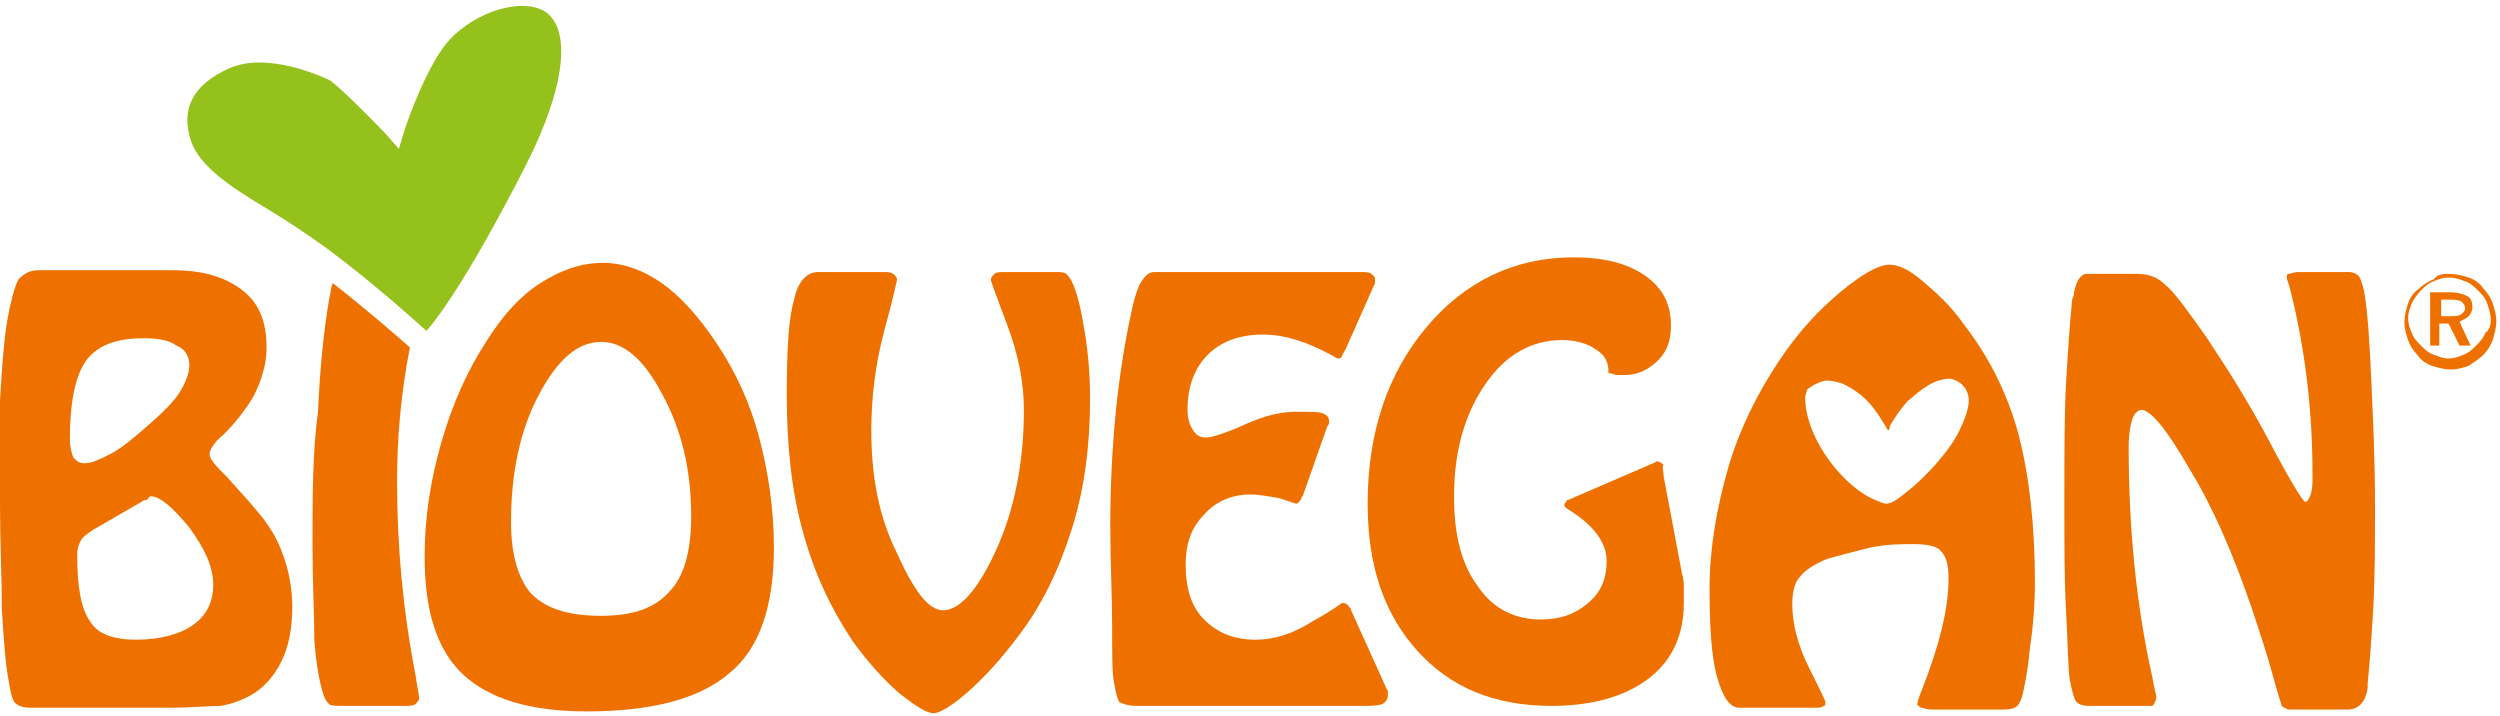 <?xml version="1.0" encoding="UTF-8"?>
<svg width="220px" height="63px" viewBox="0 0 220 63" version="1.1" xmlns="http://www.w3.org/2000/svg" xmlns:xlink="http://www.w3.org/1999/xlink">
    <!-- Generator: Sketch 48.2 (47327) - http://www.bohemiancoding.com/sketch -->
    <title>biovegan-logo</title>
    <desc>Created with Sketch.</desc>
    <defs></defs>
    <g id="Header" stroke="none" stroke-width="1" fill="none" fill-rule="evenodd" transform="translate(-390, -17)">
        <g fill-rule="nonzero" id="biovegan-logo">
            <g transform="translate(390, 17)">
                <path d="M215.471,26.368 L214.824,26.368 L214.824,27.824 L215.632,27.824 C216.118,27.824 216.279,27.824 216.603,27.662 C216.765,27.5 216.926,27.338 216.926,27.176 C216.926,26.853 216.765,26.691 216.603,26.529 C216.279,26.368 215.956,26.368 215.471,26.368 Z M215.632,25.721 C216.279,25.721 216.765,25.882 217.088,26.044 C217.412,26.206 217.574,26.529 217.574,27.015 C217.574,27.338 217.412,27.662 217.25,27.824 C217.088,27.985 216.765,28.147 216.441,28.309 L217.412,30.412 L216.441,30.412 L215.471,28.471 L214.662,28.471 L214.662,30.412 L213.853,30.412 L213.853,25.721 L215.632,25.721 Z M219.191,28.147 C219.191,27.662 219.029,27.176 218.868,26.691 C218.706,26.206 218.382,25.882 218.059,25.559 C217.735,25.235 217.412,24.912 216.926,24.75 C216.441,24.588 216.118,24.426 215.471,24.426 C214.985,24.426 214.5,24.588 214.176,24.75 C213.691,24.912 213.368,25.235 213.044,25.559 C212.721,25.882 212.397,26.368 212.235,26.691 C212.074,27.176 211.912,27.5 211.912,27.985 C211.912,28.471 212.074,28.956 212.235,29.279 C212.397,29.765 212.721,30.088 213.044,30.412 C213.368,30.735 213.691,31.059 214.176,31.221 C214.662,31.382 214.985,31.544 215.471,31.544 C215.956,31.544 216.441,31.382 216.765,31.221 C217.25,31.059 217.574,30.735 217.897,30.412 C218.221,30.088 218.544,29.765 218.706,29.279 C219.029,29.118 219.191,28.632 219.191,28.147 Z M215.632,24.103 C216.118,24.103 216.765,24.265 217.25,24.426 C217.735,24.588 218.221,24.912 218.544,25.397 C218.868,25.721 219.191,26.206 219.353,26.691 C219.515,27.176 219.676,27.662 219.676,28.309 C219.676,28.794 219.515,29.441 219.353,29.926 C219.191,30.412 218.868,30.897 218.544,31.221 C218.221,31.544 217.735,31.868 217.25,32.191 C216.765,32.353 216.279,32.515 215.632,32.515 C215.147,32.515 214.5,32.353 214.015,32.191 C213.529,32.029 213.044,31.706 212.721,31.221 C212.397,30.897 212.074,30.412 211.912,29.926 C211.75,29.441 211.588,28.956 211.588,28.309 C211.588,27.824 211.75,27.176 211.912,26.691 C212.074,26.206 212.397,25.721 212.882,25.397 C213.206,25.074 213.691,24.75 214.176,24.588 C214.5,24.103 214.985,24.103 215.632,24.103 Z" id="Shape" fill="#EE7100"></path>
                <path d="M60.824,45.456 C60.824,48.529 60.176,50.794 58.882,52.088 C57.588,53.544 55.647,54.191 52.897,54.191 C49.985,54.191 48.044,53.544 46.75,52.25 C45.618,50.956 44.971,48.853 44.971,45.941 C44.971,41.574 45.779,37.853 47.397,34.779 C49.015,31.706 50.794,30.088 52.897,30.088 C54.838,30.088 56.618,31.544 58.235,34.618 C60.015,37.853 60.824,41.412 60.824,45.456 M68.103,48.206 C68.103,44.809 67.618,41.574 66.809,38.5 C66,35.426 64.706,32.676 63.088,30.25 C61.471,27.824 59.853,26.044 58.235,24.912 C56.618,23.779 54.838,23.132 53.059,23.132 C51.118,23.132 49.338,23.779 47.559,24.912 C45.779,26.044 44.324,27.662 42.868,29.926 C41.088,32.676 39.794,35.588 38.824,38.985 C37.853,42.382 37.368,45.618 37.368,49.015 C37.368,53.868 38.5,57.265 40.765,59.368 C43.029,61.471 46.588,62.603 51.603,62.603 C57.426,62.603 61.632,61.471 64.221,59.206 C66.809,57.103 68.103,53.382 68.103,48.206" id="Shape" fill="#EE7100"></path>
                <path d="M18.765,51.441 C18.765,53.059 18.118,54.191 16.985,55 C15.853,55.809 14.074,56.294 11.971,56.294 C10.029,56.294 8.574,55.809 7.926,54.676 C7.118,53.544 6.794,51.603 6.794,48.853 C6.794,48.206 6.956,47.882 7.118,47.559 C7.279,47.235 7.765,46.912 8.25,46.588 L12.456,44.162 C12.618,44 12.779,44 12.941,44 C13.103,43.676 13.265,43.676 13.265,43.676 C14.074,43.676 15.206,44.647 16.662,46.426 C17.956,48.206 18.765,49.824 18.765,51.441 M16.662,32.191 C16.662,32.838 16.338,33.647 15.853,34.456 C15.368,35.265 14.397,36.235 13.103,37.368 C11.809,38.5 10.676,39.471 9.706,39.956 C8.735,40.441 8.088,40.765 7.441,40.765 C6.956,40.765 6.794,40.603 6.471,40.279 C6.309,39.956 6.147,39.309 6.147,38.662 C6.147,35.426 6.632,33 7.603,31.706 C8.574,30.412 10.191,29.765 12.618,29.765 C13.912,29.765 14.882,29.926 15.529,30.412 C16.338,30.735 16.662,31.382 16.662,32.191 M20.059,42.059 C19.088,41.088 18.441,40.441 18.441,39.956 C18.441,39.632 18.765,38.985 19.735,38.176 C20.544,37.368 21.191,36.559 21.515,36.074 C22.162,35.265 22.647,34.294 22.971,33.324 C23.294,32.353 23.456,31.544 23.456,30.574 C23.456,28.309 22.809,26.691 21.353,25.559 C19.897,24.426 17.956,23.779 15.206,23.779 L3.397,23.779 C2.588,23.779 2.103,24.103 1.618,24.588 C1.294,25.235 0.971,26.368 0.647,28.147 C0.324,30.088 0.162,32.515 0,35.265 C0,38.338 0,41.412 0,44.485 C0,47.721 0.162,50.632 0.162,53.544 C0.324,56.294 0.485,58.559 0.809,60.176 C0.971,61.147 1.132,61.794 1.456,61.956 C1.618,62.118 2.103,62.279 2.588,62.279 L14.882,62.279 C16.824,62.279 18.441,62.118 19.412,62.118 C20.382,61.956 21.191,61.632 21.838,61.309 C23.132,60.662 24.103,59.529 24.75,58.235 C25.397,56.941 25.721,55.324 25.721,53.382 C25.721,51.765 25.397,50.147 24.912,48.853 C24.426,47.397 23.618,46.103 22.485,44.809 C21.838,44 21.029,43.191 20.059,42.059" id="Shape" fill="#EE7100"></path>
                <path d="M92.853,23.941 C93.338,23.941 93.662,23.941 93.824,24.103 C93.985,24.265 94.147,24.426 94.309,24.75 C94.794,25.721 95.118,27.176 95.441,29.118 C95.765,31.059 95.926,33 95.926,35.103 C95.926,39.147 95.441,43.029 94.309,46.588 C93.176,50.147 91.721,53.221 89.618,55.971 C88.162,57.912 86.706,59.529 85.25,60.824 C83.794,62.118 82.662,62.765 82.176,62.765 C81.529,62.765 80.559,62.118 79.103,60.985 C77.647,59.691 76.353,58.235 75.059,56.456 C73.118,53.544 71.662,50.471 70.691,46.912 C69.721,43.515 69.235,39.471 69.235,34.779 C69.235,30.735 69.397,27.985 69.882,26.368 C70.206,24.75 71.015,23.941 71.985,23.941 L77.809,23.941 C78.132,23.941 78.294,23.941 78.618,24.103 C78.779,24.265 78.941,24.426 78.941,24.588 C78.941,24.588 78.618,26.206 77.809,29.118 C77,32.191 76.676,35.103 76.676,37.853 C76.676,41.897 77.324,45.456 78.941,48.691 C80.397,51.926 81.691,53.706 82.985,53.706 C84.441,53.706 86.059,51.926 87.676,48.368 C89.294,44.809 90.103,40.603 90.103,36.074 C90.103,33.647 89.618,31.221 88.647,28.632 C87.676,26.044 87.191,24.75 87.191,24.588 C87.191,24.426 87.353,24.265 87.515,24.103 C87.676,23.941 88,23.941 88.485,23.941 L92.853,23.941 Z" id="Shape" fill="#EE7100"></path>
                <path d="M120.029,62.118 L99.971,62.118 C99.324,62.118 98.838,61.956 98.515,61.794 C98.353,61.632 98.191,60.985 98.029,60.015 C97.868,59.368 97.868,57.588 97.868,55 C97.868,52.412 97.706,49.5 97.706,46.265 C97.706,42.868 97.868,39.471 98.191,36.235 C98.515,33 99,30.088 99.485,27.824 C99.809,26.206 100.132,25.235 100.456,24.75 C100.779,24.265 101.103,23.941 101.588,23.941 L119.706,23.941 C120.191,23.941 120.515,23.941 120.676,24.103 C120.838,24.265 121,24.265 121,24.588 C121,24.588 121,24.75 121,24.75 C121,24.75 121,24.912 121,24.912 L118.412,30.735 C118.25,31.059 118.088,31.221 118.088,31.382 C117.926,31.544 117.926,31.544 117.765,31.544 C117.603,31.544 117.441,31.382 117.118,31.221 C115.015,30.088 113.074,29.441 111.132,29.441 C109.029,29.441 107.412,30.088 106.279,31.221 C105.147,32.353 104.5,33.971 104.5,36.074 C104.5,36.721 104.662,37.368 104.985,37.853 C105.309,38.338 105.632,38.5 106.118,38.5 C106.603,38.5 107.735,38.176 109.515,37.368 C111.294,36.559 112.75,36.235 114.044,36.235 C115.338,36.235 116.147,36.235 116.471,36.397 C116.794,36.559 116.956,36.721 116.956,37.044 C116.956,37.044 116.956,37.206 116.956,37.206 C116.956,37.206 116.956,37.368 116.794,37.529 L114.691,43.515 C114.691,43.676 114.529,43.676 114.529,43.838 C114.368,44.162 114.206,44.324 114.044,44.324 C114.044,44.324 113.559,44.162 112.588,43.838 C111.618,43.676 110.809,43.515 110,43.515 C108.382,43.515 106.926,44.162 105.956,45.294 C104.824,46.426 104.338,47.882 104.338,49.662 C104.338,51.765 104.824,53.382 105.956,54.515 C107.088,55.647 108.544,56.294 110.485,56.294 C112.103,56.294 113.721,55.809 115.5,54.676 C117.279,53.706 118.088,53.059 118.088,53.059 C118.25,53.059 118.412,53.059 118.574,53.221 C118.735,53.382 118.897,53.544 118.897,53.706 L121.971,60.5 C121.971,60.662 122.132,60.662 122.132,60.824 C122.132,60.985 122.132,60.985 122.132,61.147 C122.132,61.471 121.971,61.794 121.647,61.956 C121.162,62.118 120.676,62.118 120.029,62.118" id="Shape" fill="#EE7100"></path>
                <path d="M146.397,41.897 L148.015,50.471 C148.176,50.956 148.176,51.441 148.176,51.926 C148.176,52.412 148.176,52.735 148.176,53.059 C148.176,55.809 147.206,58.074 145.103,59.691 C143,61.309 140.088,62.118 136.529,62.118 C131.515,62.118 127.632,60.5 124.721,57.265 C121.809,54.029 120.353,49.824 120.353,44.324 C120.353,38.015 122.132,32.838 125.529,28.794 C128.926,24.75 133.294,22.647 138.471,22.647 C141.059,22.647 143.162,23.132 144.779,24.265 C146.397,25.397 147.044,26.853 147.044,28.632 C147.044,29.926 146.721,30.897 145.912,31.706 C145.103,32.515 144.132,33 143,33 C142.838,33 142.515,33 142.353,33 C142.029,33 141.868,32.838 141.544,32.838 L141.544,32.676 C141.544,31.868 141.221,31.221 140.412,30.735 C139.765,30.25 138.632,29.926 137.5,29.926 C134.75,29.926 132.485,31.221 130.706,33.809 C128.926,36.397 127.956,39.632 127.956,43.676 C127.956,47.074 128.603,49.662 130.059,51.603 C131.353,53.544 133.294,54.515 135.559,54.515 C137.338,54.515 138.632,54.029 139.765,53.059 C140.897,52.088 141.382,50.956 141.382,49.338 C141.382,47.882 140.412,46.426 138.471,45.132 C137.985,44.809 137.662,44.647 137.662,44.485 C137.662,44.324 137.662,44.324 137.824,44.162 C137.824,44 137.985,44 137.985,44 L145.103,40.926 C145.426,40.765 145.588,40.765 145.75,40.603 C146.074,40.603 146.235,40.765 146.397,40.926 C146.235,41.088 146.397,41.412 146.397,41.897" id="Shape" fill="#EE7100"></path>
                <path d="M188.456,62.118 L183.765,62.118 C183.279,62.118 182.794,61.956 182.632,61.632 C182.471,61.309 182.309,60.662 182.147,59.853 C181.985,58.882 181.985,56.941 181.824,54.029 C181.662,51.118 181.662,48.044 181.662,44.647 C181.662,39.956 181.662,36.235 181.824,33.485 C181.985,30.735 182.147,28.471 182.309,26.853 C182.309,26.691 182.309,26.368 182.471,26.044 C182.632,24.75 183.118,24.103 183.603,24.103 L188.132,24.103 C189.103,24.103 189.912,24.426 190.559,25.074 C191.368,25.721 192.5,27.338 194.118,29.603 C196.059,32.515 198,35.588 199.779,38.985 C201.559,42.382 202.691,44.162 202.853,44.162 C203.015,44.162 203.176,44 203.338,43.515 C203.5,43.029 203.5,42.544 203.5,41.735 C203.5,36.074 202.853,30.735 201.559,25.559 C201.397,24.912 201.235,24.588 201.235,24.426 C201.235,24.265 201.235,24.103 201.397,24.103 C201.559,24.103 201.882,23.941 202.206,23.941 L206.735,23.941 C207.059,23.941 207.382,24.103 207.544,24.265 C207.706,24.426 207.868,24.912 208.029,25.559 C208.353,27.338 208.515,29.926 208.676,33.485 C208.838,37.044 209,40.603 209,44.485 C209,47.882 209,50.794 208.838,53.706 C208.676,56.456 208.515,58.559 208.353,60.176 C208.353,60.176 208.353,60.338 208.353,60.5 C208.191,61.794 207.544,62.441 206.574,62.441 L201.721,62.441 C201.397,62.441 201.235,62.441 201.074,62.279 C200.912,62.279 200.75,62.118 200.75,61.956 C200.75,61.956 200.426,60.985 199.941,59.206 C199.456,57.426 198.809,55.485 198.162,53.544 C196.544,48.853 194.765,44.647 192.662,41.25 C190.721,37.853 189.265,36.074 188.456,36.074 C188.132,36.074 187.809,36.397 187.647,36.882 C187.485,37.368 187.324,38.176 187.324,39.309 C187.324,46.426 187.971,53.221 189.426,59.691 C189.588,60.662 189.75,61.147 189.75,61.309 C189.75,61.632 189.588,61.956 189.426,62.118 C189.426,62.118 189.103,62.118 188.456,62.118" id="Shape" fill="#EE7100"></path>
                <path d="M173.25,35.265 C173.25,36.074 172.765,37.206 172.441,37.853 C171.632,39.632 169.368,42.059 167.912,43.191 C167.265,43.676 166.618,44.324 165.971,44.324 C165.647,44.324 164.676,43.838 164.353,43.676 C161.765,42.221 158.853,38.338 158.853,34.941 C158.853,34.779 159.015,34.456 159.015,34.294 C159.338,33.971 160.309,33.485 160.794,33.485 C161.118,33.485 161.926,33.647 162.25,33.809 C164.191,34.779 165,35.912 166.132,37.853 C166.294,37.853 166.294,37.691 166.294,37.529 C166.618,36.882 167.426,35.75 167.912,35.265 C169.044,34.294 170.176,33.324 171.632,33.324 C172.441,33.485 173.25,34.132 173.25,35.265 M179.074,51.279 C179.074,46.265 178.588,41.897 177.618,38.176 C176.647,34.618 175.029,31.382 172.765,28.471 C171.632,26.853 170.338,25.721 169.206,24.75 C168.074,23.779 167.103,23.294 166.294,23.294 C165.324,23.294 163.868,24.103 161.926,25.721 C159.985,27.338 158.206,29.279 156.588,31.706 C154.647,34.618 153.029,37.853 152.059,41.25 C151.088,44.647 150.441,48.206 150.441,51.765 C150.441,55.162 150.603,57.75 151.088,59.529 C151.574,61.309 152.221,62.279 153.029,62.279 L159.824,62.279 C160.147,62.279 160.309,62.279 160.471,62.118 C160.632,62.118 160.632,61.956 160.632,61.794 C160.632,61.632 160.147,60.662 159.176,58.721 C158.206,56.779 157.721,54.838 157.721,53.221 C157.721,52.25 157.882,51.279 158.368,50.794 C158.853,50.147 159.662,49.662 160.794,49.176 C161.926,48.853 163.221,48.529 164.515,48.206 C165.971,47.882 167.265,47.882 168.397,47.882 C169.529,47.882 170.5,48.044 170.824,48.529 C171.309,49.015 171.471,49.824 171.471,50.956 C171.471,53.544 170.662,56.779 169.206,60.5 C168.882,61.309 168.721,61.794 168.721,61.956 C168.721,62.118 168.882,62.118 169.044,62.279 C169.206,62.279 169.529,62.441 170.015,62.441 L175.838,62.441 C176.485,62.441 176.971,62.441 177.294,62.279 C177.618,62.118 177.779,61.794 177.941,61.309 C178.103,60.662 178.426,59.206 178.588,57.426 C178.912,55.162 179.074,53.221 179.074,51.279" id="Shape" fill="#EE7100"></path>
                <path d="M34.941,42.382 C34.941,38.662 35.265,34.618 36.074,30.574 C34.779,29.441 32.191,27.176 29.279,24.912 C29.118,25.235 29.118,25.721 28.956,26.368 C28.471,29.279 28.147,32.515 27.985,36.235 C27.5,39.794 27.5,43.676 27.5,47.882 C27.5,51.279 27.662,54.029 27.662,56.294 C27.824,58.559 28.147,60.176 28.471,61.147 C28.632,61.632 28.794,61.794 28.956,61.956 C29.118,62.118 29.603,62.118 30.25,62.118 L35.588,62.118 C36.074,62.118 36.397,62.118 36.559,61.956 C36.721,61.794 36.882,61.632 36.882,61.471 C36.882,61.147 36.721,60.5 36.559,59.368 C35.426,53.544 34.941,47.882 34.941,42.382 Z" id="Shape" fill="#EE7100"></path>
                <path d="M22.809,5.5 C21.838,5.5 21.029,5.662 20.221,5.985 C16.985,7.441 15.853,9.544 16.824,12.456 C17.632,14.721 20.382,16.5 23.618,18.441 C25.235,19.412 27.176,20.706 28.956,22 C32.838,24.912 36.074,27.824 37.529,29.118 C38.824,27.662 41.735,23.456 46.265,14.559 C49.824,7.603 50.309,2.426 47.882,0.971 C45.618,-0.324 41.088,1.294 38.985,4.206 C37.044,6.956 35.588,11.485 35.588,11.485 L35.103,13.103 L33.971,11.809 C33.971,11.809 30.735,8.412 29.118,7.118 C27.824,6.471 25.235,5.5 22.809,5.5 Z" id="Shape" fill="#94C11C"></path>
            </g>
        </g>
    </g>
</svg>